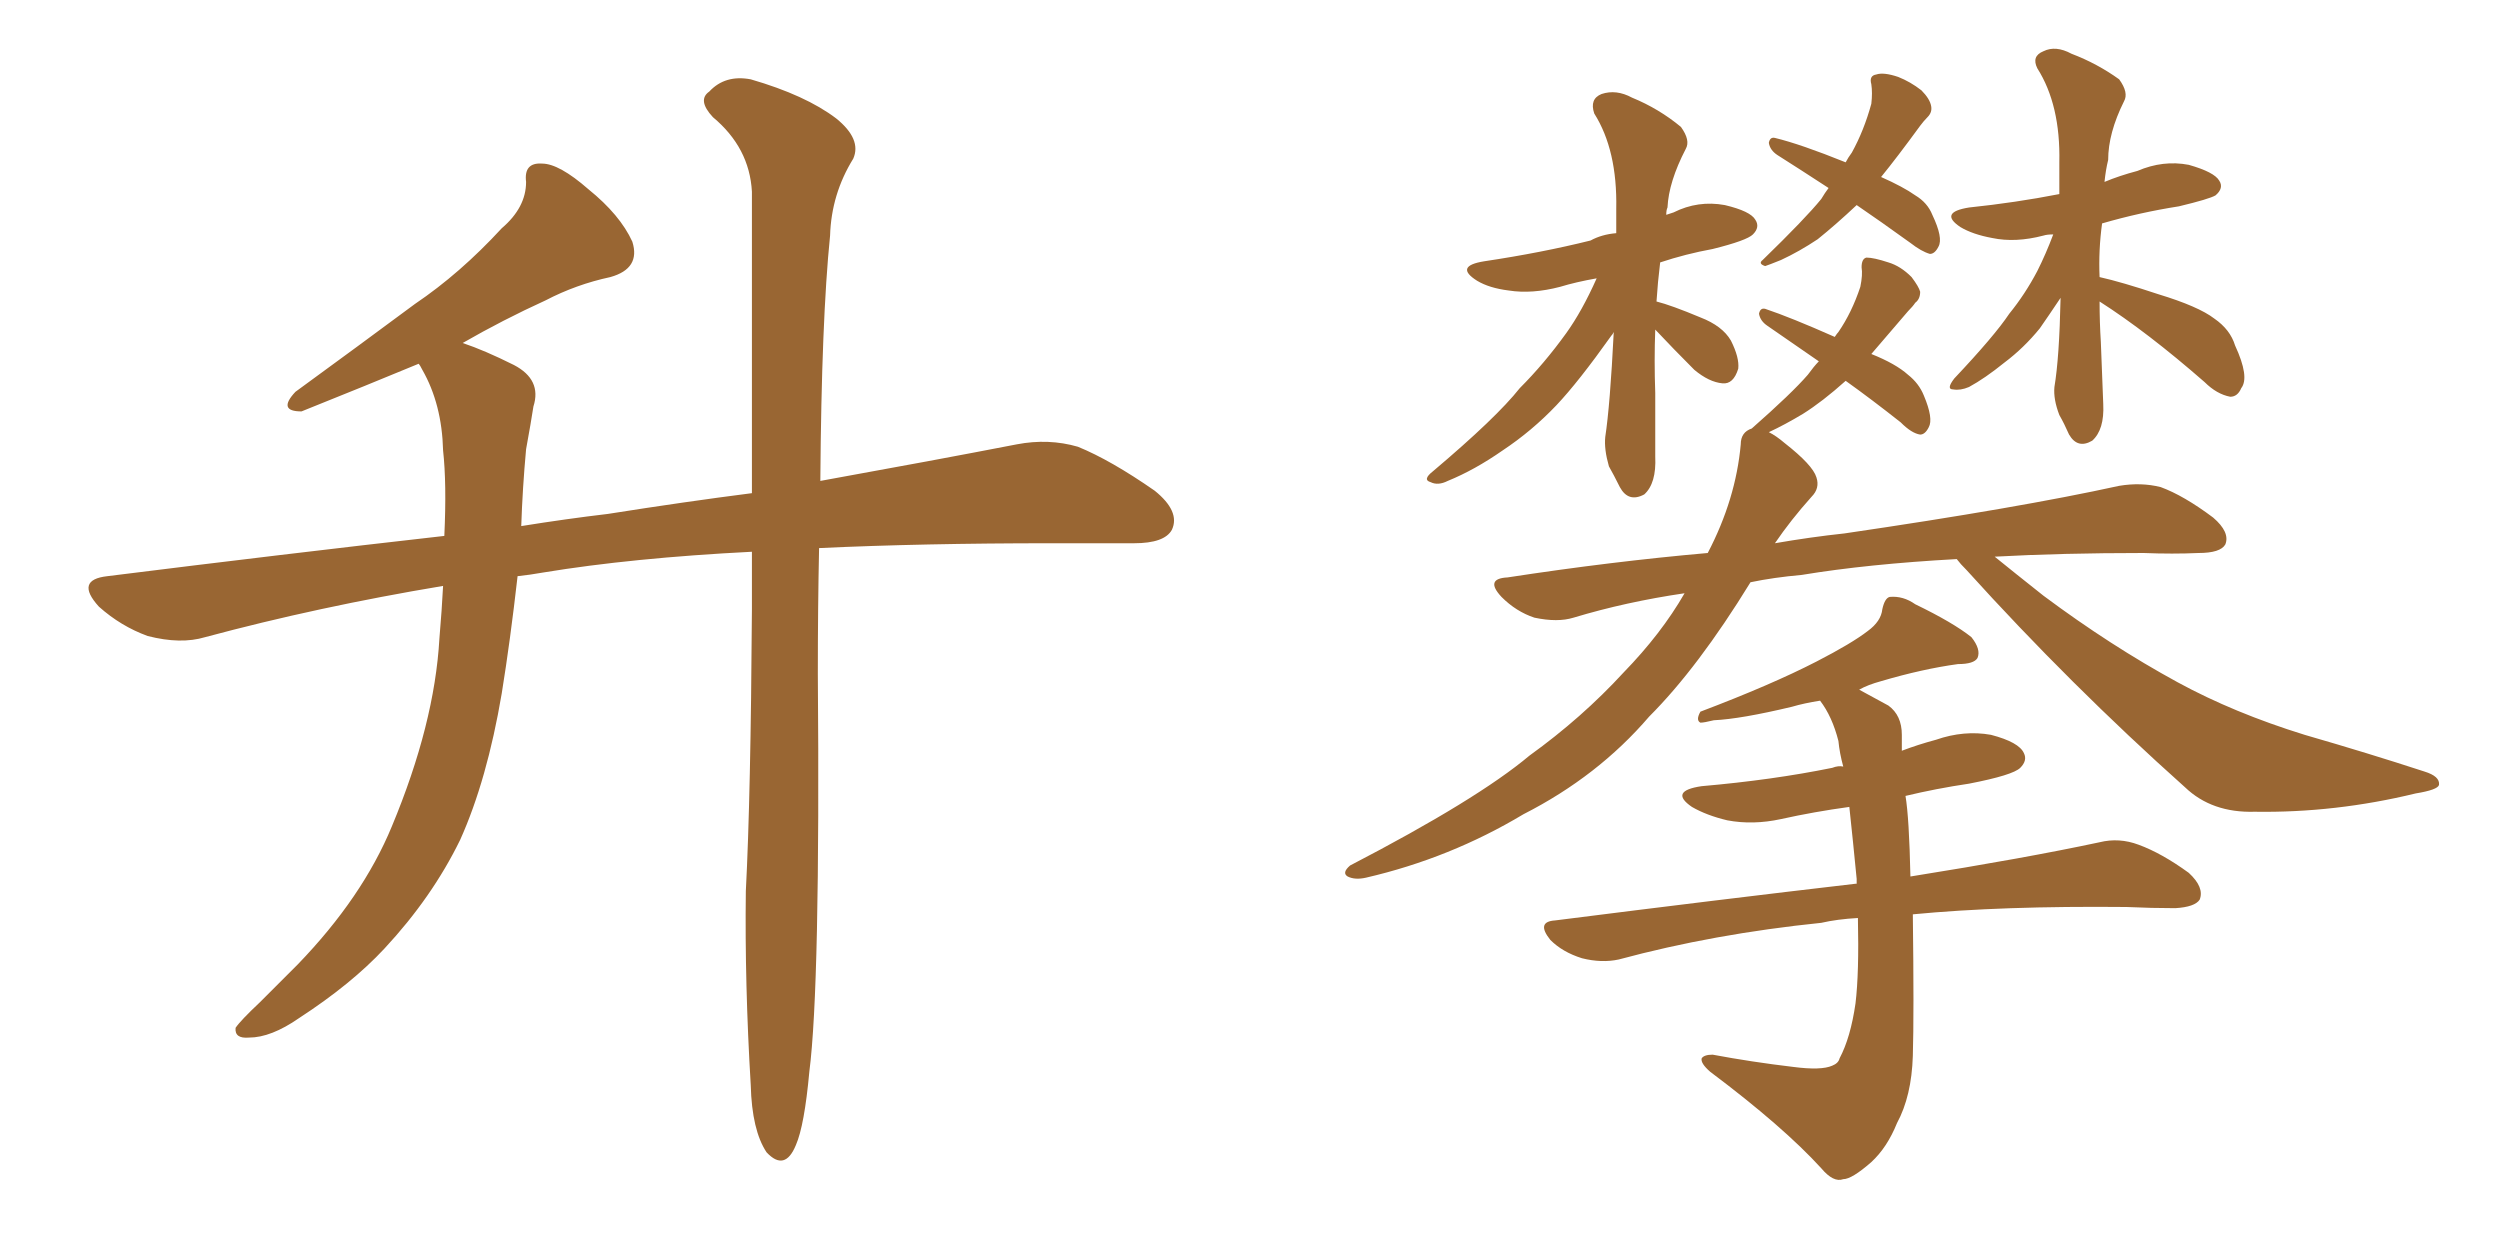 <svg xmlns="http://www.w3.org/2000/svg" xmlns:xlink="http://www.w3.org/1999/xlink" width="300" height="150"><path fill="#996633" padding="10" d="M90.23 66.21L90.23 66.21L90.23 66.21Q75.88 66.94 65.19 68.70L65.19 68.70Q63.57 68.99 62.11 69.14L62.11 69.14Q61.23 76.90 60.21 83.20L60.21 83.20Q58.45 93.60 55.22 100.78L55.22 100.78Q51.86 107.67 46.14 113.82L46.14 113.82Q42.19 118.07 35.89 122.17L35.89 122.17Q32.52 124.51 29.88 124.51L29.88 124.51Q28.13 124.66 28.27 123.34L28.27 123.34Q28.86 122.46 31.20 120.26L31.20 120.26Q33.40 118.07 35.74 115.72L35.74 115.72Q43.51 107.67 47.02 99.17L47.02 99.17Q52.15 86.87 52.73 76.61L52.73 76.61Q53.03 73.10 53.17 70.31L53.17 70.31Q38.23 72.80 24.61 76.46L24.61 76.46Q21.68 77.34 17.72 76.32L17.72 76.32Q14.50 75.15 11.87 72.80L11.87 72.80Q8.94 69.58 12.89 69.14L12.89 69.14Q33.98 66.50 53.32 64.31L53.32 64.31Q53.61 58.01 53.17 54.05L53.17 54.05Q53.03 48.49 50.68 44.38L50.68 44.38Q50.39 43.80 50.24 43.65L50.24 43.65Q44.24 46.14 36.18 49.37L36.18 49.37Q33.25 49.37 35.45 47.02L35.45 47.02Q43.07 41.46 49.80 36.47L49.80 36.47Q55.22 32.81 60.21 27.39L60.21 27.39Q63.13 24.90 63.13 21.83L63.13 21.83Q62.84 19.48 65.04 19.63L65.04 19.63Q67.09 19.63 70.61 22.71L70.61 22.71Q74.41 25.78 75.88 29.00L75.88 29.00Q76.90 32.23 73.24 33.25L73.24 33.25Q69.14 34.13 65.48 36.04L65.48 36.04Q60.35 38.38 55.52 41.16L55.52 41.16Q58.15 42.04 61.67 43.80L61.67 43.80Q65.04 45.56 64.01 48.78L64.01 48.78Q63.72 50.68 63.13 53.91L63.13 53.91Q62.70 58.59 62.55 63.13L62.55 63.13Q67.97 62.26 72.95 61.67L72.95 61.67Q82.18 60.21 90.23 59.18L90.23 59.18Q90.23 35.89 90.23 23.00L90.23 23.00Q89.94 17.72 85.55 14.06L85.55 14.06Q83.64 12.01 85.11 10.99L85.11 10.99Q87.01 8.94 90.09 9.52L90.09 9.52Q96.68 11.43 100.34 14.21L100.34 14.21Q103.42 16.70 102.39 19.04L102.39 19.04Q99.76 23.29 99.61 28.27L99.61 28.27Q98.58 38.38 98.44 57.71L98.44 57.71Q112.21 55.22 122.02 53.32L122.02 53.32Q125.83 52.59 129.35 53.61L129.35 53.61Q133.30 55.22 138.57 58.89L138.57 58.89Q141.65 61.38 140.63 63.57L140.63 63.57Q139.75 65.19 136.08 65.19L136.08 65.19Q131.40 65.19 126.12 65.19L126.12 65.19Q110.74 65.19 98.29 65.77L98.29 65.77Q98.14 72.80 98.14 80.86L98.14 80.86Q98.44 118.36 97.12 128.61L97.12 128.61Q96.53 135.06 95.51 137.40L95.51 137.40Q94.19 140.63 91.99 138.28L91.99 138.28Q90.23 135.64 90.09 130.22L90.09 130.22Q89.36 118.07 89.50 106.93L89.50 106.93Q90.09 95.65 90.23 73.10L90.23 73.10Q90.23 69.43 90.23 66.21ZM198.63 39.55L198.63 39.55Q198.49 43.21 198.63 47.17L198.63 47.17Q198.63 50.83 198.63 54.79L198.63 54.79Q198.78 58.01 197.31 59.33L197.31 59.33Q195.41 60.35 194.38 58.45L194.38 58.45Q193.65 56.98 193.07 55.96L193.07 55.96Q192.48 53.91 192.63 52.44L192.63 52.44Q193.21 48.63 193.65 39.84L193.65 39.84Q193.51 40.14 193.36 40.28L193.36 40.28Q189.40 45.85 186.77 48.63L186.77 48.63Q183.84 51.71 180.32 54.05L180.32 54.05Q176.95 56.40 173.73 57.71L173.73 57.71Q172.56 58.30 171.68 57.86L171.68 57.86Q170.65 57.57 171.97 56.54L171.97 56.54Q179.59 50.10 182.37 46.58L182.37 46.58Q185.30 43.65 187.94 39.99L187.94 39.99Q189.84 37.35 191.60 33.40L191.60 33.40Q189.11 33.84 187.21 34.42L187.21 34.42Q183.84 35.30 181.05 34.86L181.05 34.86Q178.71 34.57 177.25 33.69L177.25 33.69Q174.46 31.93 178.13 31.35L178.13 31.35Q185.01 30.32 190.87 28.86L190.87 28.86Q192.19 28.13 193.95 27.98L193.95 27.98Q193.95 26.51 193.95 25.05L193.95 25.05Q194.09 18.02 191.31 13.62L191.31 13.62Q190.72 11.87 192.19 11.28L192.19 11.28Q193.95 10.69 195.85 11.72L195.85 11.72Q199.07 13.04 201.71 15.23L201.71 15.23Q202.88 16.85 202.29 17.87L202.29 17.87Q200.24 21.83 200.10 24.90L200.10 24.90Q199.95 25.20 199.95 25.78L199.95 25.78Q200.39 25.63 200.83 25.49L200.83 25.49Q203.76 24.02 206.98 24.61L206.98 24.61Q210.06 25.34 210.64 26.37L210.64 26.37Q211.23 27.25 210.35 28.13L210.35 28.13Q209.62 28.86 205.52 29.88L205.52 29.88Q202.29 30.47 199.22 31.49L199.22 31.49Q198.93 33.84 198.78 36.18L198.78 36.18Q200.54 36.62 204.05 38.09L204.05 38.09Q206.69 39.11 207.71 40.87L207.71 40.87Q208.74 42.92 208.59 44.24L208.59 44.24Q208.01 46.14 206.69 46.00L206.69 46.00Q205.08 45.85 203.32 44.38L203.32 44.38Q200.83 41.89 198.63 39.55ZM222.80 24.61L222.80 24.61Q220.31 26.95 218.12 28.71L218.12 28.71Q215.92 30.18 213.72 31.20L213.72 31.20Q212.26 31.79 211.82 31.93L211.82 31.93Q210.94 31.64 211.52 31.20L211.52 31.20Q216.65 26.22 218.55 23.88L218.55 23.88Q218.99 23.14 219.43 22.56L219.43 22.56Q216.06 20.36 213.28 18.60L213.28 18.60Q212.40 18.02 212.26 17.14L212.26 17.14Q212.40 16.41 212.99 16.55L212.99 16.55Q216.06 17.29 221.48 19.48L221.48 19.48Q221.78 18.90 222.22 18.31L222.22 18.31Q223.68 15.67 224.56 12.45L224.56 12.45Q224.71 11.13 224.56 10.11L224.56 10.11Q224.27 9.08 225.15 8.94L225.15 8.94Q226.03 8.64 227.78 9.23L227.78 9.23Q229.25 9.81 230.57 10.84L230.57 10.84Q231.59 11.87 231.74 12.74L231.74 12.74Q231.88 13.48 231.30 14.06L231.30 14.06Q230.86 14.50 230.42 15.09L230.42 15.09Q227.64 18.90 225.73 21.24L225.73 21.24Q228.37 22.41 229.83 23.44L229.83 23.44Q231.30 24.32 231.88 25.78L231.88 25.78Q233.20 28.56 232.62 29.59L232.62 29.59Q232.18 30.47 231.59 30.47L231.59 30.47Q230.57 30.18 229.25 29.15L229.25 29.15Q225.59 26.51 222.80 24.61ZM251.95 36.18L251.95 36.18Q251.95 38.67 252.10 41.02L252.10 41.02Q252.25 44.82 252.39 48.49L252.39 48.49Q252.54 51.56 251.07 52.88L251.07 52.88Q249.32 53.91 248.29 52.15L248.29 52.15Q247.71 50.83 247.12 49.80L247.12 49.80Q246.39 47.90 246.53 46.44L246.53 46.44Q247.12 42.92 247.27 35.74L247.27 35.74Q245.80 37.94 244.78 39.40L244.78 39.40Q242.87 41.75 240.53 43.51L240.53 43.51Q238.18 45.41 236.28 46.44L236.28 46.44Q235.25 46.88 234.38 46.73L234.38 46.73Q233.50 46.73 234.52 45.41L234.52 45.41Q239.36 40.28 241.11 37.65L241.11 37.65Q243.02 35.30 244.48 32.52L244.48 32.52Q245.51 30.47 246.39 28.13L246.39 28.13Q245.65 28.13 245.21 28.27L245.21 28.27Q241.85 29.15 239.06 28.56L239.06 28.56Q236.72 28.13 235.25 27.25L235.25 27.25Q232.62 25.49 236.28 24.90L236.28 24.90Q241.85 24.32 247.12 23.29L247.12 23.29Q247.12 21.39 247.12 19.48L247.12 19.48Q247.27 12.60 244.48 8.20L244.48 8.20Q243.75 6.74 245.21 6.15L245.21 6.15Q246.68 5.42 248.58 6.45L248.58 6.45Q251.66 7.62 254.30 9.52L254.30 9.52Q255.47 11.13 254.88 12.16L254.88 12.16Q252.98 15.97 252.98 19.19L252.98 19.19Q252.69 20.36 252.54 21.83L252.54 21.83Q254.30 21.09 256.49 20.51L256.49 20.51Q259.57 19.19 262.65 19.78L262.65 19.78Q265.72 20.65 266.31 21.68L266.31 21.68Q266.89 22.56 265.87 23.44L265.87 23.44Q265.14 23.88 261.47 24.76L261.47 24.76Q256.79 25.49 252.25 26.81L252.25 26.81Q251.81 30.03 251.95 33.25L251.95 33.25Q254.59 33.84 258.98 35.30L258.98 35.30Q263.82 36.77 265.72 38.23L265.72 38.23Q267.63 39.55 268.21 41.46L268.21 41.46Q269.97 45.26 268.95 46.58L268.95 46.58Q268.51 47.61 267.63 47.61L267.63 47.61Q266.02 47.31 264.55 45.85L264.55 45.85Q257.67 39.84 251.95 36.18ZM234.81 67.09L234.81 67.09Q224.12 67.68 216.21 68.99L216.21 68.99Q212.84 69.29 210.06 69.87L210.06 69.87Q203.76 80.13 197.90 85.99L197.90 85.99Q191.75 93.16 182.81 97.71L182.81 97.71Q174.02 102.98 163.92 105.32L163.92 105.32Q162.60 105.62 161.72 105.18L161.72 105.18Q160.99 104.74 162.01 103.86L162.01 103.86Q177.25 95.95 183.54 90.67L183.54 90.67Q189.84 86.13 194.82 80.71L194.82 80.71Q199.37 76.03 202.15 71.19L202.15 71.19Q195.12 72.22 188.82 74.12L188.82 74.12Q186.91 74.71 184.13 74.12L184.13 74.12Q181.93 73.39 180.18 71.63L180.18 71.63Q178.13 69.43 180.91 69.29L180.91 69.29Q193.36 67.38 204.93 66.36L204.93 66.36Q208.30 59.91 208.89 53.32L208.89 53.32Q208.89 51.86 210.21 51.42L210.21 51.42Q215.04 47.17 216.94 44.97L216.94 44.97Q217.68 43.95 218.26 43.36L218.26 43.36Q214.89 41.02 212.11 39.11L212.11 39.11Q211.23 38.53 211.08 37.65L211.08 37.65Q211.23 36.91 211.82 37.06L211.82 37.06Q214.89 38.09 220.17 40.43L220.17 40.43Q220.46 39.99 220.61 39.84L220.61 39.84Q222.22 37.50 223.24 34.42L223.24 34.42Q223.54 32.96 223.39 32.08L223.39 32.08Q223.39 31.05 223.97 30.91L223.97 30.91Q224.85 30.91 226.61 31.49L226.61 31.49Q228.08 31.93 229.39 33.25L229.39 33.25Q230.27 34.42 230.42 35.01L230.42 35.01Q230.42 35.89 229.83 36.33L229.83 36.33Q229.54 36.77 228.96 37.35L228.96 37.35Q226.46 40.28 224.56 42.48L224.56 42.48Q227.49 43.65 228.96 44.97L228.96 44.97Q230.27 46.00 230.86 47.46L230.86 47.46Q232.03 50.24 231.45 51.27L231.45 51.27Q231.01 52.15 230.42 52.15L230.42 52.15Q229.39 52.00 228.08 50.68L228.08 50.68Q224.56 47.90 221.48 45.70L221.48 45.70Q218.70 48.19 216.36 49.66L216.36 49.66Q214.16 50.98 212.26 51.86L212.26 51.86Q213.13 52.29 214.16 53.17L214.16 53.17Q217.53 55.81 217.97 57.28L217.97 57.28Q218.41 58.59 217.38 59.62L217.38 59.62Q214.89 62.40 212.99 65.19L212.99 65.19Q217.24 64.45 221.34 64.01L221.34 64.01Q242.29 60.94 254.30 58.30L254.30 58.30Q256.93 57.86 259.28 58.45L259.28 58.45Q262.06 59.47 265.58 62.11L265.58 62.11Q267.63 63.87 267.04 65.33L267.04 65.33Q266.46 66.36 263.82 66.36L263.82 66.36Q260.74 66.50 257.23 66.36L257.23 66.36Q247.41 66.36 239.36 66.80L239.36 66.80Q241.70 68.70 245.21 71.48L245.21 71.48Q253.27 77.49 261.33 81.88L261.33 81.88Q268.07 85.55 276.56 88.18L276.56 88.18Q284.18 90.38 290.92 92.58L290.92 92.58Q292.82 93.16 292.68 94.19L292.68 94.19Q292.53 94.78 289.89 95.21L289.89 95.21Q280.22 97.56 270.56 97.41L270.56 97.41Q265.43 97.56 262.21 94.48L262.21 94.48Q248.44 82.18 235.99 68.41L235.99 68.41Q235.25 67.68 234.81 67.09ZM222.95 110.16L222.95 110.16L222.95 110.16Q220.46 110.30 218.55 110.74L218.55 110.74Q205.66 112.06 194.24 115.14L194.24 115.14Q192.19 115.58 189.84 114.99L189.84 114.99Q187.50 114.26 186.04 112.79L186.04 112.79Q184.28 110.60 186.62 110.45L186.62 110.45Q206.25 107.96 222.66 106.05L222.66 106.05Q222.66 106.05 222.80 106.05L222.80 106.05Q222.80 105.62 222.80 105.47L222.80 105.47Q222.36 100.93 221.92 96.83L221.92 96.83Q217.68 97.41 213.72 98.29L213.72 98.29Q210.35 99.02 207.28 98.44L207.28 98.44Q204.79 97.85 203.03 96.83L203.03 96.83Q200.24 94.92 204.20 94.34L204.20 94.34Q212.70 93.60 219.87 92.14L219.87 92.14Q220.61 91.85 221.19 91.99L221.19 91.99Q220.75 90.38 220.61 88.92L220.61 88.92Q219.87 85.99 218.41 84.08L218.41 84.08Q216.50 84.38 215.04 84.81L215.04 84.81Q208.89 86.28 205.66 86.43L205.66 86.43Q204.49 86.72 204.05 86.72L204.05 86.72Q203.47 86.43 204.05 85.40L204.05 85.40Q212.55 82.18 217.97 79.39L217.97 79.39Q222.22 77.20 224.12 75.73L224.12 75.73Q225.73 74.56 225.88 73.10L225.88 73.10Q226.17 71.78 226.76 71.63L226.76 71.63Q228.37 71.48 229.83 72.51L229.83 72.51Q234.38 74.71 236.57 76.46L236.57 76.46Q237.74 77.93 237.30 78.96L237.30 78.96Q236.87 79.69 234.96 79.69L234.96 79.69Q230.71 80.27 225.73 81.74L225.73 81.74Q224.12 82.18 223.10 82.76L223.10 82.76Q224.71 83.64 226.61 84.67L226.61 84.67Q228.22 85.84 228.22 88.18L228.22 88.18Q228.22 89.06 228.22 90.09L228.22 90.09Q230.13 89.36 232.32 88.77L232.32 88.77Q235.69 87.60 238.92 88.18L238.92 88.18Q242.29 89.06 242.87 90.38L242.87 90.38Q243.31 91.26 242.43 92.14L242.43 92.14Q241.55 93.02 236.28 94.04L236.28 94.04Q232.32 94.63 228.66 95.51L228.66 95.51Q229.10 98.14 229.25 105.18L229.25 105.18Q243.02 102.98 251.95 101.07L251.95 101.07Q254.30 100.49 256.64 101.37L256.64 101.37Q259.42 102.39 262.65 104.74L262.65 104.74Q264.55 106.49 263.96 107.96L263.96 107.96Q263.38 108.84 261.04 108.98L261.04 108.98Q258.25 108.98 255.18 108.84L255.18 108.84Q240.23 108.69 229.54 109.72L229.54 109.72Q229.69 121.73 229.54 126.71L229.54 126.71Q229.39 131.54 227.64 134.77L227.64 134.77Q226.46 137.70 224.56 139.45L224.56 139.45Q222.22 141.50 221.19 141.50L221.19 141.50Q220.02 141.94 218.55 140.19L218.55 140.19Q214.01 135.21 205.22 128.61L205.22 128.61Q204.05 127.59 204.20 127.00L204.20 127.00Q204.49 126.56 205.52 126.56L205.52 126.56Q210.21 127.44 215.19 128.03L215.19 128.03Q218.55 128.47 219.87 127.88L219.87 127.88Q220.61 127.59 220.75 127.00L220.75 127.00Q222.07 124.51 222.66 120.41L222.66 120.41Q223.10 116.75 222.95 110.16Z"/></svg>